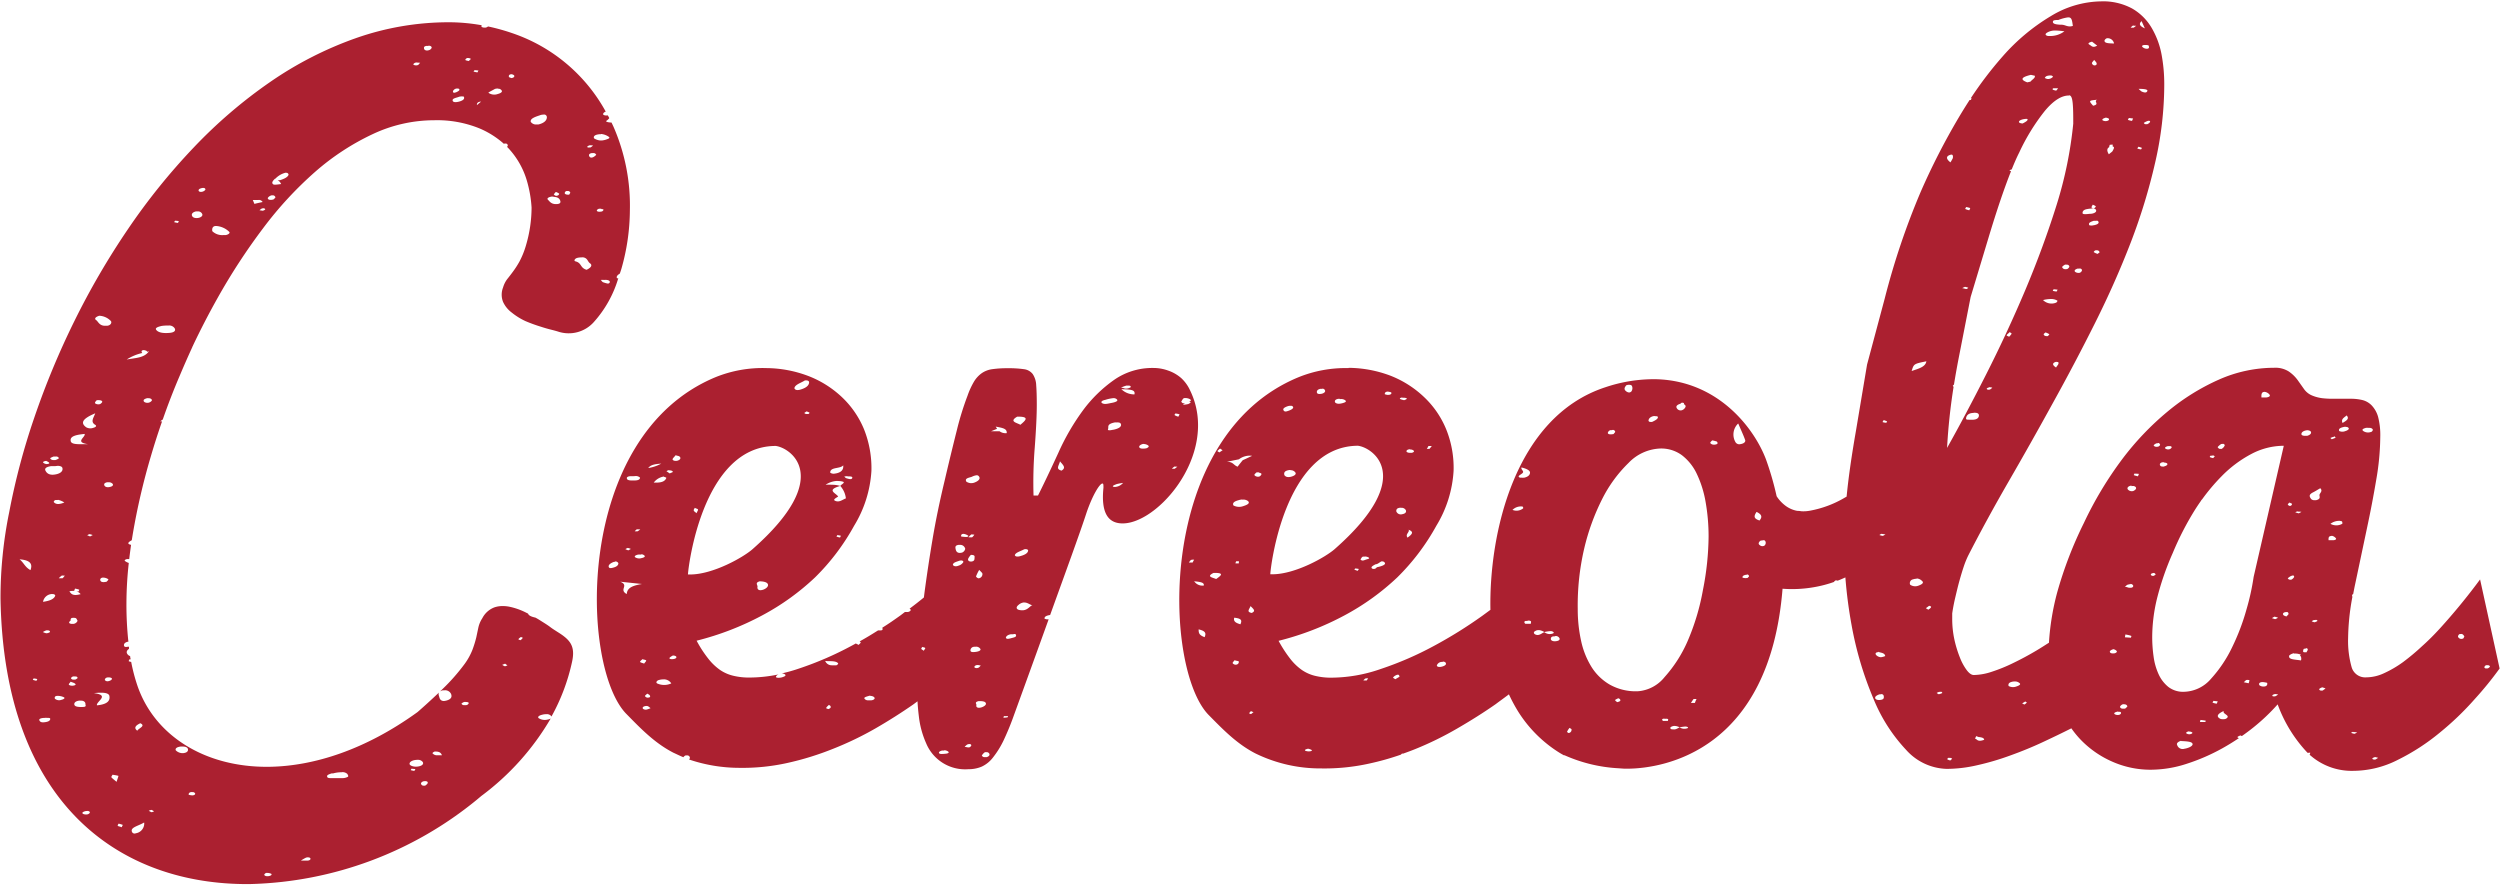 <?xml version="1.0" encoding="UTF-8"?> <svg xmlns="http://www.w3.org/2000/svg" id="Ebene_1" data-name="Ebene 1" viewBox="0 0 384 136"><defs><style>.cls-1{fill:#ab2030;fill-rule:evenodd;}</style></defs><path class="cls-1" d="M123.75,58.43a.35.35,0,0,0-.23.07c-.56.34-1.43.59-1.5,1.13.11.31.46.32.82.24.85-.23,1.43-.59,1.44-1.16,0-.17-.19-.27-.4-.28Zm-.21,5a.44.44,0,0,0,.29.16H124a1.13,1.13,0,0,0,.15,0c.09,0,.22-.17.18-.21a1.9,1.9,0,0,0-.45-.19Zm-19.76,6.49c-.19.26-.47.47-.47.64s.41.31.78.19.51-.35.36-.55S104.1,70.05,103.78,69.92Zm-2.21,1.29c-.91.07-1.63.16-2,.68A6,6,0,0,0,101.57,71.21Zm1.15,1a1,1,0,0,0-.35.17l.5.34c.24-.12.46-.18.47-.23C103.35,72.32,103.07,72.24,102.72,72.24Zm26.8-.74c-.43.57-2,.23-2,1.1,0,.1.4.22.58.19C129.17,72.65,129.59,72.19,129.52,71.5Zm.66,1.67a2.35,2.35,0,0,0-.51.06c.13.09.18.22.34.26s.75.28.88,0S130.65,73.17,130.18,73.17Zm-32.84,0h-.41c-.38,0-.67.12-.65.3,0,.4.65.37,1.21.36s.79-.15.82-.43a.91.91,0,0,0-.77-.24Zm4.66.05a2.42,2.42,0,0,0-1.59.94h.39c1,0,1.38-.3,1.55-.71C102.4,73.4,102.12,73.24,102,73.26Zm26.55.68a3.52,3.52,0,0,0-1.74.59,8,8,0,0,1,1,0,4.45,4.45,0,0,1,1.26.18c-2.26.64-.63,1.1-.33,1.63-.33.22-.88.48-.45.66.64.28,1.11-.19,1.64-.38a3.48,3.48,0,0,0-.86-1.91c.12-.22.85-.54.38-.66a2,2,0,0,0-.43-.08ZM106.73,78c-.07.13-.2.27-.17.41s.21.22.43.42c.1-.27.26-.45.22-.57S106.89,78.12,106.73,78ZM97.87,81.3s-.05,0-.05,0a1.36,1.36,0,0,0-.32.31c.06,0,.15,0,.23,0h.11l.09,0a2,2,0,0,0,.41-.3l-.4,0Zm30.73.89c0,.09-.16.2-.1.22a1.81,1.81,0,0,0,.55.15c0-.12.15-.24.09-.27S128.79,82.22,128.6,82.19Zm-32.22,2c-.07,0-.23.1-.33.16l.45.19.4-.22A1.65,1.65,0,0,0,96.38,84.16Zm2.12,1a2.33,2.33,0,0,0-.51,0c-.33.08-.61.23-.44.4a1.17,1.17,0,0,0,1,.13c.34-.06.61-.22.44-.38A.75.75,0,0,0,98.5,85.13Zm-4,1.11a.65.65,0,0,0-.19,0c-.54.19-.89.48-.81.77s.45.19.79.09c.51-.15.7-.39.69-.66A.52.52,0,0,0,94.46,86.24ZM118.91,68.5c-11.11.28-13.22,18.84-13.24,19.74H106c3.52,0,8.17-2.64,9.57-3.87,12.83-11.29,5.6-15.75,3.48-15.88ZM95.27,89.35c1.44.58-.28,1.2,1,1.9.06-1,.95-1.31,2.34-1.55Zm21.42-.06c-.79.23-.28.57-.34.86s.13.68.89.42c.5-.18.84-.53.7-.85S117.23,89.3,116.69,89.29Zm-13.35,11.4c-.22.13-.5.28-.51.41s.32.19.68.12.47-.26.32-.41a.81.81,0,0,0-.43-.12Zm-4.67.56c-.11.14-.38.3-.35.41s.33.16.62.27c.14-.21.35-.38.31-.48S98.88,101.32,98.67,101.25Zm19.06-44.71a18.54,18.54,0,0,1,6.45,1.22A15.73,15.73,0,0,1,129.32,61a14.24,14.24,0,0,1,3.39,4.93,16.12,16.12,0,0,1,1.14,6.41,18.25,18.25,0,0,1-2.66,8.42,34.25,34.25,0,0,1-6,7.93,37.33,37.33,0,0,1-8.11,5.83A43.83,43.83,0,0,1,107,98.41a18,18,0,0,0,1.8,2.77,8.55,8.55,0,0,0,1.81,1.73,6.09,6.09,0,0,0,2,.88,10.19,10.19,0,0,0,2.21.28,22.12,22.12,0,0,0,4.77-.48c-.23.08-.45.3-.39.42s.6.14,1,0,.52-.22.41-.4a.88.88,0,0,0-.55-.17,24.28,24.28,0,0,0,2.69-.76,50.74,50.74,0,0,0,8.11-3.52l.61-.33c.07.08.25.12.41.23.17-.18.35-.31.32-.4a.57.57,0,0,0-.16-.14c1-.55,1.91-1.11,2.83-1.69l.26,0h.12c.23,0,.4-.09.28-.36,0,0,0,0,0-.06,1-.62,1.91-1.26,2.83-1.92L139,94h.14a2.23,2.23,0,0,0,.34,0c.38-.1.47-.28.35-.43a.32.32,0,0,0-.13-.07c.79-.59,1.52-1.16,2.21-1.73l.08-.64q.53-4,1.24-8.24t1.84-8.95c.74-3.18,1.39-5.82,1.92-7.93a44.4,44.4,0,0,1,1.62-5.22,12,12,0,0,1,1-2.18,4.34,4.34,0,0,1,1.16-1.27,3.7,3.7,0,0,1,1.61-.63,16.06,16.06,0,0,1,2.4-.15,16.34,16.34,0,0,1,2.52.15,2,2,0,0,1,1.33.75,3.29,3.29,0,0,1,.53,1.71c.06.75.09,1.76.09,3,0,1.54-.1,3.71-.31,6.54a66.87,66.87,0,0,0-.19,7.4h.69q1.25-2.49,3.11-6.53a35.28,35.28,0,0,1,3.92-6.72,20.93,20.93,0,0,1,4.66-4.51,10.24,10.24,0,0,1,6-1.83,6.67,6.67,0,0,1,2.3.4,6,6,0,0,1,2,1.15,5.83,5.83,0,0,1,1.34,1.84c4.92,10-5.9,21.8-11.28,20.37-1.29-.35-2.39-1.59-2-5.36,0-.43,0-.64-.14-.65-.41-.06-1.54,1.79-2.45,4.45-1,3.09-3.36,9.53-5.6,15.74-.44.08-.85.18-.87.53,0,.07.36.16.5.14l.14,0c-2.73,7.58-5.3,14.64-5.3,14.64a41.4,41.4,0,0,1-1.64,4,13.84,13.84,0,0,1-1.6,2.57,4.67,4.67,0,0,1-1.73,1.41,5.15,5.15,0,0,1-2.06.4,6.48,6.48,0,0,1-6.49-4,14,14,0,0,1-1.12-4.17c-.09-.74-.16-1.49-.2-2.26l-.66.49c-1.8,1.25-3.73,2.48-5.81,3.68A49.9,49.9,0,0,1,128,115a44.46,44.46,0,0,1-7.06,2.19,31.71,31.71,0,0,1-7.39.75,24.13,24.13,0,0,1-7.71-1.28.46.46,0,0,0,.13-.27.41.41,0,0,0-.47-.36l-.18,0a.73.73,0,0,0-.35.28c-.53-.21-1-.45-1.55-.7-2.87-1.48-5-3.7-7.16-5.9C89.15,102.64,88,67,109.94,57.92A19.27,19.27,0,0,1,117.73,56.54ZM156.24,64c-1.31.76-.05.92.49,1.25.71-.61,1.46-1.21-.16-1.25Zm-3.09,1.86-.92.38c.55,0,.88,0,1.08,0h.11l.11,0a1.56,1.56,0,0,0,1.1.29c.07-.68-.58-.8-1.69-1ZM150,73a2.29,2.29,0,0,0-.74.24c-.43.15-1.16.22-.81.76a1.64,1.64,0,0,0,.59.21h.23a1.44,1.44,0,0,0,.53-.14c.51-.21.83-.55.57-.89A.4.4,0,0,0,150,73Zm23.25-13.77H173a5.94,5.94,0,0,0-.83.31c.3,0,.5.13.68.15H173a1.34,1.34,0,0,0,.67-.21c.05-.2-.12-.25-.32-.25Zm-1,.56a2.85,2.85,0,0,0,2,.79C174.43,59.85,173.65,59.82,172.19,59.78Zm9.8,1.36a.44.44,0,0,0-.17,0c-.22.07-.31.38-.44.52a.43.43,0,0,0,.59.24l-.34.27a5.9,5.9,0,0,0,.8-.11c.18-.07.43-.23.38-.3s-.17-.09-.27-.08c.23-.08.46-.16.2-.36A1.49,1.49,0,0,0,182,61.14Zm-11,0a5.91,5.91,0,0,0-1.25.26c-.38.08-.76.23-.57.48.41.29.94.1,1.5,0s1.1-.29.82-.55A.68.68,0,0,0,171,61.16Zm9.49,2.35c-.05.11-.18.23-.12.26A1.64,1.64,0,0,0,181,64c.07-.16.2-.34.17-.36A3.06,3.06,0,0,0,180.5,63.51Zm-9.11,1.38-.17,0c-1.35.26-.93.71-1.06,1-.06.13,0,.19.14.21h.11c.18,0,.42-.07.6-.09.72-.15,1.2-.42,1.14-.79S171.72,64.88,171.39,64.89Zm4.27,3.31a.55.55,0,0,0-.13,0c-.43.1-.68.34-.56.54s.56.22,1.07.13c.35-.14.5-.32.2-.49A1.2,1.2,0,0,0,175.66,68.2Zm4.77,3.47a.15.15,0,0,0-.08,0A2.27,2.27,0,0,0,180,72l.34,0h.09a3,3,0,0,0,.41-.33C180.69,71.69,180.53,71.66,180.43,71.67Zm-17.64-.83c-.21.76-.7,1.2.22,1.46C163.76,71.85,163.37,71.51,162.79,70.84Zm9.71,3.34a9.64,9.64,0,0,0-1,.18c-.32.12-.9.34-.43.44l.22,0A1.79,1.79,0,0,0,172.5,74.18ZM148,82c-.26,0-.43.14-.36.41a7.22,7.22,0,0,0,.73.07c.4,0,.43-.17.3-.23A1.54,1.54,0,0,0,148,82Zm1.27.09a.2.2,0,0,0-.08,0,2.55,2.55,0,0,0-.43.44c.15,0,.3,0,.42,0h.09l.05,0a1.61,1.61,0,0,0,.34-.41C149.56,82.12,149.4,82.09,149.29,82.09Zm-2,1.6c-.63.07-.53.41-.48.67s.21.73,1,.51a.8.8,0,0,0,.47-.57.78.78,0,0,0-.74-.61Zm10.21.66a.45.45,0,0,0-.24.06c-.5.27-1.29.47-1.36.87.08.23.4.24.72.17.76-.19,1.29-.46,1.32-.89C157.92,84.41,157.68,84.33,157.47,84.35Zm-8.35.88a2.41,2.41,0,0,0-.41.57c-.08.19,0,.41.33.45h.17c.48-.06.46-.34.47-.56S149.8,85.23,149.12,85.23Zm-1.43.86a1.12,1.12,0,0,0-.46.08c-.39.14-.89.26-.87.61.19.27.59.23.9.09a1.23,1.23,0,0,0,.69-.52C148,86.19,147.86,86.11,147.69,86.09Zm2.71,1.44a6.22,6.22,0,0,0-.49,1c0,.11.28.31.4.3a.65.65,0,0,0,.58-.71C150.89,88,150.69,87.84,150.4,87.53Zm6.92,5a1.44,1.44,0,0,0-.88.38c-.36.28-.44.64.09.78a2.36,2.36,0,0,0,.57.05c.81-.05,1.1-.7,1.5-.8C158.29,93,157.88,92.52,157.32,92.55Zm-1.73,4.9a1.73,1.73,0,0,0-.38,0c-.43.09-.66.27-.72.51a.24.24,0,0,0,.24.18h.13l.32-.06c.35-.11.9-.17.88-.43s-.12-.23-.31-.25Zm-13.92,1.92c-.06.09-.18.21-.17.3s.19.16.38.31c.1-.2.26-.33.22-.42S141.83,99.43,141.67,99.37Zm8.14,0a.66.66,0,0,0-.24,0,.57.57,0,0,0-.52.55c0,.28.35.29.82.23s.82-.23.71-.45A.77.77,0,0,0,149.81,99.34Zm-23.07,2.17a1.07,1.07,0,0,0,1,.67h.33l.36,0c.13,0,.35-.24.3-.3-.26-.33-.88-.34-1.65-.34Zm23.48.64a.35.35,0,0,0-.18,0c-.2,0-.38.18-.39.28s.22.26.58.14c.17-.06.25-.2.41-.35C150.47,102.2,150.34,102.16,150.22,102.15Zm-48.28,2.2a2.22,2.22,0,0,0-.7.08c-.33.06-.57.37-.32.53a2.6,2.6,0,0,0,2.18,0A1.33,1.33,0,0,0,101.94,104.35Zm-2.53,2.18c-.17.17-.36.29-.35.38a.49.49,0,0,0,.38.24c.48,0,.45-.2.36-.34S99.59,106.65,99.41,106.53Zm34.14.32c-.49.15-1,.25-.72.52s.55.17.88.19.77-.2.58-.44S133.77,106.91,133.55,106.85Zm16.75.83c-.72.19-.27.43-.34.64s.11.52.79.32c.45-.15.77-.41.66-.66s-.5-.29-.91-.3Zm-23,.58c-.13.16-.33.28-.39.44s.2.13.3.21c.44-.15.41-.33.34-.46S127.38,108.33,127.28,108.26Zm-28,.17a.9.9,0,0,0-.53.15c-.19.23.06.41.44.42a2.77,2.77,0,0,0,.71-.24c-.22-.15-.33-.3-.51-.32A.21.21,0,0,0,99.29,108.43ZM154.52,110a1.94,1.94,0,0,0-.34,0c0,.06,0,.14-.07.24a3.6,3.6,0,0,0,.66-.06s.06-.2.06-.2Zm-5.59,4.29a.72.72,0,0,0-.36.07,1.64,1.64,0,0,0-.4.37c.21,0,.38.06.53.07l.13,0c.16,0,.35-.21.36-.31S149.08,114.28,148.93,114.28Zm-4,1a.79.79,0,0,0-.25,0c-.38.1-.54.26-.42.42s.67.09,1,.06.61-.15.36-.35a1.19,1.19,0,0,0-.52-.18Zm6.51.25a.34.34,0,0,0-.16,0,1.56,1.56,0,0,0-.47.51.46.46,0,0,0,.37.25h.17l.2,0c.42-.14.51-.35.4-.55a.47.47,0,0,0-.37-.22ZM258,111.73a1.34,1.34,0,0,0,1.2.12c.05,0,.11-.11.08-.13a.66.66,0,0,0-.32-.12h-.18a7.18,7.18,0,0,0-.79.12,1.85,1.85,0,0,0-.78-.22,1.09,1.09,0,0,0-.41.09c-.34.14-.31.34,0,.44l.21,0C257.41,112.1,257.69,111.84,258,111.73Zm-55-52a.69.69,0,0,0-.2,0c-.41.08-.56.3-.53.53s.25.29.63.24.67-.25.64-.47a.4.4,0,0,0-.37-.33Zm10.29.42h-.11c-.35,0-.51.19-.47.41l.35.09h.18c.39,0,.56-.2.45-.37A.73.73,0,0,0,213.29,60.19Zm2.12.91c-.26,0-.48.13-.35.23a2.82,2.82,0,0,0,.61.18c.39-.12.5-.25.34-.32A1.46,1.46,0,0,0,215.41,61.1Zm-9.6.21a1,1,0,0,0-.3,0c-.44.09-.54.32-.44.54.26.27.7.24,1.19.1s.54-.25.39-.41A1.07,1.07,0,0,0,205.81,61.31Zm-7.65,1.06a1.32,1.32,0,0,0-.33.05c-.47.16-.84.36-.68.64s.42.19.72.09.91-.35.73-.63a.33.33,0,0,0-.29-.15Zm21.25,6.18a2.82,2.82,0,0,1-.26.44h.41c.14-.15.25-.3.37-.45Zm-32,.39a2.36,2.36,0,0,0-.43.39s.19.13.31.2l.5-.33Zm29.22.11h-.16c-.36.06-.5.22-.4.41a.87.87,0,0,0,.54.13,1.18,1.18,0,0,0,.25,0c.38-.1.41-.27.19-.4A.71.71,0,0,0,216.59,69.05Zm-24.33,1a2.73,2.73,0,0,0-2,.54l-1.85.38c1,0,1,.53,1.65.75.26-.35.52-.67.79-1C191.3,70.51,191.71,70.3,192.26,70.05Zm1.12,2.56a1.41,1.41,0,0,0-.44,0c-.08.11-.31.25-.3.38s.37.35.74.25a.59.59,0,0,0,.35-.4C193.74,72.73,193.61,72.63,193.38,72.61Zm4.82-.38a1.57,1.57,0,0,0-.46.06c-.53.14-.59.42-.49.75.14.14.31.38,1,.23.51-.13.85-.37.69-.64A.85.85,0,0,0,198.2,72.23Zm-7.41,4.53a2.54,2.54,0,0,0-.59.11c-.58.16-1,.39-.78.81a1.87,1.87,0,0,0,1.35.15c.59-.18,1.29-.43.89-.82A1.14,1.14,0,0,0,190.79,76.76ZM215.22,78a.76.76,0,0,0-.26,0c-.45.07-.5.32-.49.54a.73.73,0,0,0,.87.45c.54-.09.72-.34.59-.64A.74.74,0,0,0,215.22,78Zm1.13,3.35c.25.36-.57.7-.15,1.23C217,82,217.16,81.68,216.35,81.36Zm-6.82,4.15a.34.34,0,0,0-.15,0c-.2,0-.29.29-.41.41a.39.39,0,0,0,.29.19h.11a3.3,3.3,0,0,0,.38-.12c.22-.1.78-.15.45-.36a1.19,1.19,0,0,0-.48-.14ZM183,86s-.06,0-.06,0a1.76,1.76,0,0,0-.32.4l.57,0a4.5,4.5,0,0,1,.23-.43l-.34,0Zm7.13.21h-.25s0,0,0,0a.86.86,0,0,0-.11.33h.51a1.87,1.87,0,0,0,0-.34h-.1Zm22.2,0c-.32,0-.61.45-1.06.47-.35.19-.81.42-.51.65a.55.55,0,0,0,.72-.2c.79-.16,1.63-.44,1.09-.83A.42.42,0,0,0,212.31,86.24Zm-4.18,1.08c0,.08-.16.18-.1.2a1.6,1.6,0,0,0,.51.18c.07-.13.17-.26.15-.28A3.27,3.27,0,0,0,208.13,87.32Zm.21-18.82c-11.12.28-13.23,18.84-13.24,19.74h.31c3.53,0,8.18-2.64,9.58-3.87,12.83-11.29,5.6-15.75,3.47-15.88ZM186.4,88c-1.21.59-.09.71.4.94.64-.46,1.33-.92-.09-.94Zm-3,1.24a1.52,1.52,0,0,0,1.5.7C185,89.46,184.38,89.38,183.39,89.28Zm8.7,3.82c-.22.58-.68.91.16,1.09C192.91,93.85,192.59,93.6,192.09,93.1Zm-2.51,1.78c-.16.52.08.81.94,1.05C190.76,95.35,190.79,95,189.58,94.88Zm-5.48,1.79c0,.53,0,.91.92,1.24C185.28,97.28,185.2,96.92,184.1,96.67Zm5.54,4.75c-.15.22-.35.37-.31.48s.38.36.73.17a.39.39,0,0,0,.2-.44C190.22,101.53,189.92,101.51,189.64,101.42Zm17.5-44.88a18.51,18.51,0,0,1,6.46,1.22A15.88,15.88,0,0,1,218.75,61a14.22,14.22,0,0,1,3.38,4.93,15.78,15.78,0,0,1,1.14,6.41,18.22,18.22,0,0,1-2.65,8.42,34.28,34.28,0,0,1-6,7.93,37.5,37.5,0,0,1-8.1,5.83,43.91,43.91,0,0,1-10.13,3.91,19.61,19.61,0,0,0,1.8,2.77,8.32,8.32,0,0,0,1.81,1.73,6.09,6.09,0,0,0,2,.88,10.29,10.29,0,0,0,2.22.28,23.3,23.3,0,0,0,7.88-1.34,50.85,50.85,0,0,0,8.12-3.52,68.49,68.49,0,0,0,7.47-4.65l1.24-.91c-.23-11.59,3.67-29.59,17.63-34.18a23.36,23.36,0,0,1,7-1.24h.9c9.52.29,15,7.57,16.79,12.3a46.3,46.3,0,0,1,1.64,5.67,5.66,5.66,0,0,0,1.36,1.46,4.33,4.33,0,0,0,1.81.79q.31,0,.63.06a5.55,5.55,0,0,0,1.28-.08,16.2,16.2,0,0,0,5.37-2l.3-.17c.29-3,.77-6.29,1.43-10.08L286.78,56l2.72-10.17A113.48,113.48,0,0,1,295,29.51,104.67,104.67,0,0,1,300.89,18c.54-.91,1.09-1.79,1.64-2.64l.18,0a1.33,1.33,0,0,0,.14-.27h-.14a57.31,57.31,0,0,1,4.9-6.43A30.87,30.87,0,0,1,315,2.48,15.2,15.2,0,0,1,322.74.21a9.37,9.37,0,0,1,4.76,1.1,8.2,8.2,0,0,1,2.95,2.9A12.65,12.65,0,0,1,332,8.29a24.91,24.91,0,0,1,.43,4.65,53.51,53.51,0,0,1-1.39,12,89.87,89.87,0,0,1-3.74,12.26q-2.37,6.15-5.47,12.35t-6.47,12.28q-3.35,6.1-6.76,12T302.3,85.37a14.29,14.29,0,0,0-.66,1.63c-.23.68-.44,1.39-.66,2.17s-.41,1.59-.62,2.47-.38,1.74-.5,2.58v.88a15.07,15.07,0,0,0,.34,3.16,17.66,17.66,0,0,0,.85,2.76,8.19,8.19,0,0,0,1.06,1.94c.38.49.73.72,1.06.72a9,9,0,0,0,2.77-.5,24.59,24.59,0,0,0,3.31-1.35c1.16-.56,2.36-1.2,3.6-1.94.64-.38,1.25-.78,1.87-1.17A38.74,38.74,0,0,1,316,90.94a61.2,61.2,0,0,1,4.08-10.6A56.51,56.51,0,0,1,326,70.49a43.4,43.4,0,0,1,6.91-7.25,33.79,33.79,0,0,1,7.91-4.93,21,21,0,0,1,8.47-1.82,3.84,3.84,0,0,1,2.25.56,5.56,5.56,0,0,1,1.35,1.29l1,1.41a2.84,2.84,0,0,0,1.25,1,6,6,0,0,0,1.53.41,13.86,13.86,0,0,0,1.59.09c.46,0,.93,0,1.41,0l1.41,0a7.51,7.51,0,0,1,1.75.19,3,3,0,0,1,1.44.81,4.23,4.23,0,0,1,1,1.76,11.05,11.05,0,0,1,.34,3.08,39.86,39.86,0,0,1-.62,6.6q-.61,3.63-1.42,7.42l-1.83,8.67c-.11.5-.2,1-.29,1.46a.27.27,0,0,0-.13.39.36.36,0,0,1,0,.09,36.34,36.34,0,0,0-.65,6.26,14.88,14.88,0,0,0,.53,4.46,2.17,2.17,0,0,0,2.27,1.6,6.57,6.57,0,0,0,2.73-.64,17.05,17.05,0,0,0,2.89-1.69A34,34,0,0,0,372,99.28c1-.89,1.9-1.8,2.76-2.74A94.92,94.92,0,0,0,380.94,89l3,13.68a53.76,53.76,0,0,1-3.83,4.71,44.84,44.84,0,0,1-5.38,5.16,32.92,32.92,0,0,1-6.4,4.15,15.16,15.16,0,0,1-6.84,1.7,9.65,9.65,0,0,1-6.73-2.47c.05-.13.1-.23.08-.3s-.09,0-.18,0h-.17l-.05,0h0a21.46,21.46,0,0,1-4.59-7.44,30.15,30.15,0,0,1-3.7,3.52c-.58.47-1.18.91-1.8,1.35a2.44,2.44,0,0,0-.24-.1c-.15.08-.41.17-.43.25s.08.1.21.17c-.82.55-1.66,1.07-2.54,1.56a30.35,30.35,0,0,1-5.42,2.36,17.92,17.92,0,0,1-5.64.93,14.49,14.49,0,0,1-5.82-1.23,15.18,15.18,0,0,1-5-3.51,14.72,14.72,0,0,1-1.31-1.62c-1.35.68-2.72,1.34-4.13,2-1.73.82-3.47,1.53-5.22,2.16a40.21,40.21,0,0,1-5.12,1.51,21,21,0,0,1-4.67.56,8.67,8.67,0,0,1-6.23-2.91,25.37,25.37,0,0,1-5-7.8A53,53,0,0,1,284.4,96a70.78,70.78,0,0,1-.95-7.31h0c-.39.18-.78.35-1.18.5l-.29-.06c-.09.07-.26.17-.28.26a18.71,18.71,0,0,1-3.07.8,19.38,19.38,0,0,1-4.83.24c-2,24.93-18.28,27.58-23.71,27.64h-.58l-.85-.06a23.39,23.39,0,0,1-8.34-2l.1,0-.21,0c-.29-.16-.57-.32-.85-.5a19.91,19.91,0,0,1-6.26-6.36,24.85,24.85,0,0,1-1.33-2.5c-.68.52-1.36,1-2.05,1.52-1.79,1.25-3.74,2.48-5.81,3.68a50.4,50.4,0,0,1-6.51,3.2c-.62.25-1.24.48-1.86.7l-.2,0a1.36,1.36,0,0,1-.18.17,41.06,41.06,0,0,1-4.83,1.36,31.62,31.62,0,0,1-7.38.75,22.68,22.68,0,0,1-10.13-2.31c-2.87-1.48-5-3.7-7.17-5.9-7-7.13-8.18-42.73,13.73-51.85A19.28,19.28,0,0,1,207.14,56.54ZM237.21,97.1a1.33,1.33,0,0,0,1.34.19c.07,0,.12-.15.1-.17a.69.69,0,0,0-.5-.18,6.28,6.28,0,0,0-.94.14,2.19,2.19,0,0,0-.77-.29h-.18a.81.81,0,0,0-.4.11c-.36.16-.32.43,0,.57C236.42,97.7,236.77,97.27,237.21,97.1Zm13-38a1.34,1.34,0,0,0-.41.08c-.22.26-.43.59-.07.88a.84.84,0,0,0,.44.22h.13a.58.58,0,0,0,.26-.13.84.84,0,0,0,.13-.8C250.66,59.21,250.51,59.09,250.22,59.11Zm7.9,2.9a.6.6,0,0,1,.2-.14.33.33,0,0,1,.13,0c.17,0,.27.08.21.18l0,.06a.35.35,0,0,1,.26.36.92.92,0,0,1-.54.54.67.67,0,0,1-.87-.43c-.06-.24.2-.43.57-.54h.07Zm-3.85,1.92a1,1,0,0,0-.3,0c-.46.11-.71.35-.75.67,0,.11.1.19.24.22h.15a.56.56,0,0,0,.15,0c.35-.16.79-.38.88-.61S254.55,63.92,254.27,63.93Zm-6.71,2.16a.8.8,0,0,0-.21,0,.57.57,0,0,0-.38.4c0,.25.39.28.89.19.06-.13.28-.27.24-.38a.37.37,0,0,0-.36-.26Zm19.4-1a2.34,2.34,0,0,0-.4,2.8.68.68,0,0,0,.77.34c.62-.09.82-.4.74-.62C267.79,66.82,267.42,66.07,267,65.06ZM263,67.64c-.11.12-.34.28-.29.41s.34.31.74.24.45-.19.27-.46A4.54,4.54,0,0,0,263,67.64ZM233.7,71.8c-.12.4.52.57.12.9s-.81.44-.36.67l.09,0h.13a3.44,3.44,0,0,0,.45,0c.65-.15.87-.46.88-.77S234.55,72,233.7,71.8Zm.12,6a1.83,1.83,0,0,0-1.5.52,1.63,1.63,0,0,0,1.63-.23C234,78,233.92,77.81,233.82,77.79ZM317.63,2.67a6.46,6.46,0,0,0-1.47.4c-.31,0-.76,0-.82.19-.13.44.52.49,1.13.54a.46.46,0,0,1,.2,0c.57,0,.94.43,1.72.18C318.26,3,318.19,2.64,317.63,2.67Zm10.05,1.26a.1.1,0,0,0-.07,0,1.47,1.47,0,0,0-.34.32l.25,0h.11l.09,0a1.71,1.71,0,0,0,.4-.32C327.94,4,327.77,3.93,327.68,3.93Zm1.26-.68c-.39.38-.4.7.51,1.11l-.4-.89A1.13,1.13,0,0,0,328.94,3.25ZM315.72,4.69a2.35,2.35,0,0,0-1.27.31c-.39.23-.29.44.12.53l.39,0a3.57,3.57,0,0,0,2.13-.72A10.39,10.39,0,0,0,315.72,4.69Zm7.88,1.19a.67.67,0,0,0-.34.31c-.08.44.53.47,1.46.49A1,1,0,0,0,323.6,5.88Zm-2.26.52c-.44.11-.74.27-.4.46s.49.55,1.19.15Zm8.11.51c-.39,0-.54.17-.33.34a1,1,0,0,0,.61.24c.35,0,.44-.17.28-.52a1.6,1.6,0,0,0-.41-.06ZM321.67,9.2c-.18.23-.36.39-.35.52a.47.47,0,0,0,.36.33c.36,0,.41-.2.35-.37S321.82,9.42,321.67,9.2Zm-6.73,2.39a1.88,1.88,0,0,0-.57.09.62.62,0,0,0-.29.29,1.07,1.07,0,0,0,.41.16h.22l.23-.06c.19-.07.43-.26.39-.31A.44.44,0,0,0,314.94,11.59Zm-3-.09c-1.44.34-1.72.72-.55,1.15l.49-.11c.22-.3.8-.57.66-.91C312.33,11.59,312.13,11.53,311.94,11.5Zm4.18,2.06c-.3,0-.51,0-.69,0s-.16.19-.11.22a2,2,0,0,0,.52.14C315.9,13.85,316,13.74,316.12,13.56Zm12.37.09a3.53,3.53,0,0,0,.45.4,1.73,1.73,0,0,0,.47.15h.13a.32.32,0,0,0,.28-.19c.14-.25-.34-.34-1.05-.36Zm-6.36,1.67c-1.32.13-1.32.13-.63.92C322.6,16,321.51,15.59,322.13,15.32Zm4.85,2.8c0,.09-.16.26-.12.3a3,3,0,0,0,.62.15l.16-.37Zm-3.53-.05c-.4.12-.63.25-.48.42a1,1,0,0,0,.55.11c.38-.05.5-.22.39-.38A1.14,1.14,0,0,0,323.45,18.07Zm-12.25.19a2.87,2.87,0,0,0-.5.07c-.42.11-.72.3-.53.51a1,1,0,0,0,.42.12h.1c.31-.16.66-.35.73-.52S311.35,18.25,311.2,18.26Zm18.87.3-.13,0a2.46,2.46,0,0,0-.65.32.32.32,0,0,0,.34.2l.17,0a.94.94,0,0,0,.43-.31C330.3,18.64,330.23,18.55,330.07,18.56Zm-1.63,4c-.06.12-.17.24-.12.27a2.6,2.6,0,0,0,.56.12c0-.08.16-.2.1-.24A2.39,2.39,0,0,0,328.44,22.54Zm-4.16-.33c-.11,0-.21,0-.21,0a1.06,1.06,0,0,0-.1.38c-.37.18-.37.6-.05,1.09.32-.28.55-.41.59-.53s.42-.62,0-.66c0-.11,0-.22,0-.3h-.21Zm-24.53,1.53a.61.61,0,0,0-.3.06c-.62.25-.44.68.14,1.12a7,7,0,0,0,.36-.64C300,24.09,300,23.75,299.75,23.74Zm21.69,7.69c-.1.2-.19.31-.19.39s.18.11.29.16.37-.19.37-.28S321.69,31.55,321.44,31.43ZM302,31.8c-.05.11-.18.26-.11.31a2.5,2.5,0,0,0,.6.19c.05-.15.17-.32.12-.35A5,5,0,0,0,302,31.8Zm19.27.24a3.6,3.6,0,0,0-.66.07c-.58.09-.74.35-.73.62s.75.14,1.16.11c.56,0,1-.26.93-.52S321.65,32,321.31,32Zm.53,1.88h-.22c-.35.12-.72.25-.71.49s.12.21.31.23h.16l.36-.06c.43-.1.72-.25.63-.49S322.12,33.9,321.84,33.92Zm.28,4.53a.49.49,0,0,0-.17,0c-.14,0-.36.24-.3.28a2.42,2.42,0,0,0,.58.27l.32-.25C322.44,38.61,322.35,38.45,322.12,38.45Zm-4.66,2.2a.61.61,0,0,0-.23,0,1.43,1.43,0,0,0-.45.35c.07.29.38.41.73.33.15,0,.38-.27.38-.38S317.74,40.65,317.46,40.65Zm1.89.61a.68.68,0,0,0-.2,0c-.37.11-.57.31-.36.5a.87.87,0,0,0,.63.15c.18,0,.4-.24.41-.38s-.1-.27-.31-.29Zm-17.49,2.8a2.13,2.13,0,0,0-.43.21c.21,0,.41.1.61.12s.22-.13.34-.19A4.42,4.42,0,0,0,301.86,44.06Zm13.62.37c-.05.09-.16.22-.11.25a3.7,3.7,0,0,0,.57.1l.15-.29Zm-.49,1.5a5.26,5.26,0,0,0-1.14.16,1.85,1.85,0,0,0,2,.4c.12-.05.27-.27.19-.32A1.82,1.82,0,0,0,315,45.93Zm-.77,5.14c-.09.09-.3.21-.27.29s.09.25.42.27h.22c.06-.09.25-.24.22-.3A2.78,2.78,0,0,0,314.22,51.07Zm-5.54,0c-.13.13-.33.25-.4.39s.2.14.35.27a2.45,2.45,0,0,0,.39-.46C309,51.18,308.8,51.11,308.68,51ZM316,55.6a.62.62,0,0,0-.28,0c-.57.21-.42.52.09.85.16-.27.29-.38.34-.51S316.26,55.61,316,55.6Zm-20.14-.1c-1.9.39-1.9.39-2.23,1.49C294.71,56.61,295.75,56.37,295.89,55.5Zm9.67,4c-.36.1-.47.22-.27.33a.68.68,0,0,0,.4,0,1.34,1.34,0,0,0,.36-.29A3.83,3.83,0,0,0,305.56,59.47Zm-2.4,3.93H303c-.67.06-.91.37-1,.73s.21.29.47.31h.49c.7,0,1-.29,1-.67S303.54,63.39,303.16,63.4Zm-13.82,1.13c-.07.13-.17.25-.14.28a2.52,2.52,0,0,0,.56.1c.05-.07.18-.2.1-.22A2.5,2.5,0,0,0,289.34,64.53Zm28.47-49.89c-1.14,0-2.37.78-3.69,2.36a31.6,31.6,0,0,0-3.94,6.4c-.37.73-.75,1.6-1.15,2.59l-.36.12a1.56,1.56,0,0,0,.25.17q-1.55,3.88-3.46,10.22l-2.74,9.09L301.05,54c-.35,1.76-.66,3.45-.92,5.07a1.9,1.9,0,0,1-.18.16.52.52,0,0,0,.12.19,91.74,91.74,0,0,0-1,9.38q2.81-5,6-11.29t6-12.92q2.8-6.64,4.87-13.26A62.08,62.08,0,0,0,318.45,19c0-1.22,0-2.25-.08-3.11S318.12,14.64,317.81,14.64Zm-48,64c-.43.65-.39,1,.48,1.28C270.76,79.36,270.56,79,269.82,78.63ZM289,82c-.09,0-.21.11-.33.18a2.83,2.83,0,0,0,.52.13c.06,0,.21-.11.42-.21A5.14,5.14,0,0,0,289,82Zm-18.2,1a1.47,1.47,0,0,0-.43.07c-.2.2-.38.45-.07.66a.59.59,0,0,0,.74.06.57.57,0,0,0,.14-.61C271.09,83,271,82.94,270.75,83Zm-2.45,5.29a.66.66,0,0,0-.36.05c-.17,0-.35.21-.36.31s.35.2.81.12c.06-.1.24-.21.21-.28A.31.31,0,0,0,268.3,88.24Zm26.06.61a1.53,1.53,0,0,0-.57.09.59.59,0,0,0-.44.82,1.36,1.36,0,0,0,1.34.12c.44-.16.83-.41.49-.69A1.23,1.23,0,0,0,294.36,88.85Zm1.4,4.52.38.23c.16-.12.37-.24.42-.39s-.19-.15-.28-.22Zm-61.25,1.95h-.13c-.29,0-.41.21-.13.45l.83,0c0-.13.09-.32,0-.41a.69.69,0,0,0-.38-.09Zm4.34,2.38a1.06,1.06,0,0,0-.25,0c-.39,0-.45.25-.44.42s.24.38.77.32.66-.27.54-.49A.65.65,0,0,0,238.85,97.7Zm49.64,2.42c-.23,0-.45.07-.45.25s.34.5.82.53a2.51,2.51,0,0,0,.66-.18c-.06-.41-.47-.49-.88-.58A.41.41,0,0,0,288.49,100.12Zm-66.92,1.5-.21,0a.84.84,0,0,0-.71.53c0,.2.26.28.6.23s.78-.22.8-.45S221.9,101.61,221.57,101.62ZM347.86,60.19c-.44,0-.54.27-.5.86l.75,0c.46-.06.67-.24.46-.47A1.14,1.14,0,0,0,347.86,60.19Zm12.59,3.62c-.44.36-.91.59-.63,1.16C360.42,64.59,360.91,64.34,360.45,63.81Zm-.22,1.74a1.69,1.69,0,0,0-.38.07c-.43.11-.69.28-.54.59a1.21,1.21,0,0,0,.95,0c.36-.11.67-.32.43-.53a.45.45,0,0,0-.28-.1Zm3.58.17a2,2,0,0,0-.4,0c-.36.1-.72.23-.42.48a1.3,1.3,0,0,0,1.16.16c.17,0,.36-.28.31-.38C364.37,65.78,364.13,65.7,363.81,65.72Zm-9.36.37a.2.2,0,0,0-.11,0c-.48.06-.86.28-.84.6,0,.15.2.23.46.25h.2l.23,0c.41-.12.7-.36.55-.64C354.9,66.19,354.65,66.1,354.45,66.09Zm4.08,1c-.2,0-.39.12-.59.18l.22.2c.19-.07.39-.14.58-.23C358.76,67.19,358.58,67,358.53,67Zm-7.74,1.38a10.71,10.71,0,0,0-5,1.27,18.33,18.33,0,0,0-4.56,3.42,30.06,30.06,0,0,0-3,3.56.83.83,0,0,1-.15.11h.06c-.29.4-.57.82-.85,1.25a45.36,45.36,0,0,0-3.55,6.85A42.86,42.86,0,0,0,331.3,92a25.45,25.45,0,0,0-.72,5.79,21.09,21.09,0,0,0,.22,3.11,9.47,9.47,0,0,0,.78,2.7,5.34,5.34,0,0,0,1.49,1.92,3.71,3.71,0,0,0,2.37.74,5.64,5.64,0,0,0,4.17-2,19.89,19.89,0,0,0,3.24-4.83,33.83,33.83,0,0,0,2.21-5.82,36.58,36.58,0,0,0,1.1-5Zm-19.37-.37a.75.75,0,0,0-.21,0,1.56,1.56,0,0,0-.41.28c.06.21.33.29.64.23.14,0,.36-.2.35-.29S331.67,68,331.42,68.05Zm10,.11a.47.47,0,0,0-.26,0,2.53,2.53,0,0,0-.53.46.51.51,0,0,0,.32.28h.15a.48.48,0,0,0,.14,0,1.06,1.06,0,0,0,.48-.54C341.7,68.24,341.55,68.16,341.38,68.16Zm-8.29.32h-.17c-.33.1-.53.25-.33.39a.77.77,0,0,0,.54.1.58.58,0,0,0,.4-.29c0-.14-.1-.2-.28-.21ZM339.74,70a.41.41,0,0,0-.18,0c-.09,0-.17.18-.11.22a2.38,2.38,0,0,0,.49.15l.25-.28a.53.53,0,0,0-.28-.14Zm-7.33,1h-.13c-.41,0-.61.25-.49.48s.33.15.48.2c.47-.11.76-.28.6-.5A.73.73,0,0,0,332.41,71.06Zm-4.55,1.69c0,.1-.14.29-.11.29a3.71,3.71,0,0,0,.64.18l.15-.37A6.14,6.14,0,0,0,327.86,72.75Zm-.43,1.93a.54.54,0,0,0-.22,0c-.39.12-.52.35-.37.56a.79.79,0,0,0,.85.23c.36-.17.5-.39.36-.59A.6.6,0,0,0,327.43,74.68Zm29,.35c-.49.28-.82.5-1.19.68-.66.35-.5.64-.25,1a.7.7,0,0,0,.53.18l.23,0c.77-.19.51-.53.52-.8S356.84,75.43,356.4,75Zm-4.68,2.18c-.14.11-.34.23-.34.32s.19.25.34.24.32-.14.3-.34A2.73,2.73,0,0,1,351.72,77.21Zm1.18,1.38c-.1,0-.24.11-.39.15a4.17,4.17,0,0,0,.54.17,2.84,2.84,0,0,0,.42-.23A2.49,2.49,0,0,0,352.9,78.59ZM359.35,80a2.21,2.21,0,0,0-1.39.46,1.84,1.84,0,0,0,1.8,0c.08-.07,0-.37-.06-.39A2.11,2.11,0,0,0,359.35,80Zm-1.23,2.33c-.4,0-.49.21-.45.65l.65,0c.43,0,.62-.18.43-.35A1,1,0,0,0,358.12,82.29ZM330.83,88c-.39.07-.52.17-.44.31s.16.11.27.15.42-.15.44-.22S330.91,88,330.83,88Zm21.29.43a.52.52,0,0,0-.24.05,2.3,2.3,0,0,0-.48.35.4.4,0,0,0,.37.21.77.77,0,0,0,.17,0,1,1,0,0,0,.44-.41C352.39,88.44,352.27,88.37,352.12,88.38Zm-24.89,1.31a.78.78,0,0,0-.36.06c-.18,0-.28.19-.5.33.28,0,.47.13.68.15h.2c.36,0,.48-.22.38-.39A.49.49,0,0,0,327.23,89.69Zm24,4.28a.3.3,0,0,0-.16,0c-.4.06-.46.27-.36.42s.25.15.47.26c.15-.17.32-.27.33-.38A.27.27,0,0,0,351.22,94Zm-1.92.75c-.11,0-.23.12-.36.19.18,0,.32.12.52.14a1.74,1.74,0,0,0,.44-.22C349.65,94.79,349.49,94.73,349.3,94.72Zm6.25.47a.4.4,0,0,0-.15,0,1.37,1.37,0,0,0-.33.18,1,1,0,0,0,.45.16,1.72,1.72,0,0,0,.44-.2.25.25,0,0,0-.26-.17Zm-29.1,2.26a3.2,3.2,0,0,0-.07.39l.93.06c0-.1.09-.23.05-.27C327.05,97.55,326.74,97.51,326.45,97.45Zm27.74,2.11a1.56,1.56,0,0,0-.37.07c0,.12-.12.28-.06.42s.32.07.5.1c.07-.15.21-.31.2-.44S354.37,99.56,354.19,99.56Zm-29.66.15c-.17,0-.48.21-.47.31,0,.27.33.32.64.29s.54-.24.4-.38A.87.87,0,0,0,324.53,99.71Zm27.83.63a1.53,1.53,0,0,1,.32,0l.06,0a3.08,3.08,0,0,1,.68.17l-.16.08a.79.79,0,0,1,.16.8c-1-.16-2-.11-1.8-.76A1.41,1.41,0,0,1,352.36,100.34Zm25.62-3a.57.57,0,0,0-.18,0,.45.45,0,0,0-.26.42.56.56,0,0,0,.71.29c.17,0,.2-.26.27-.35C378.39,97.55,378.28,97.35,378,97.38Zm4.21,4.8a.86.86,0,0,0-.37,0,.48.48,0,0,0-.24.31.3.3,0,0,0,.35.17l.17,0c.16-.07.35-.22.34-.3S382.34,102.2,382.19,102.18Zm-167.48,1.45a.43.43,0,0,0-.25.06,1.17,1.17,0,0,0-.5.37c0,.06.24.18.35.26l.64-.38C214.94,103.73,214.85,103.63,214.71,103.63Zm-4.94.58s-.06,0-.07,0a1.7,1.7,0,0,0-.3.3l.52,0,.22-.33h-.37Zm135.42.22c-.07,0-.13,0-.14,0-.19.09-.27.24-.42.35l.75.16a1.44,1.44,0,0,0,.12-.48S345.32,104.43,345.19,104.43Zm2.2.33c-.45.06-.48.34-.32.51a1,1,0,0,0,.63.17c.41,0,.62-.23.52-.57a5,5,0,0,0-.62-.11Zm-37.86-.09a1.63,1.63,0,0,0-.6.07c-.42.13-.49.35-.42.62a1.44,1.44,0,0,0,1.21.07c.39-.13.75-.32.45-.53A1.05,1.05,0,0,0,309.53,104.67Zm47.16.89c-.38.13-.58.28-.4.43a.48.48,0,0,0,.25.08h.18a2.73,2.73,0,0,0,.47-.35ZM255.05,68.89a7.12,7.12,0,0,0-4.9,2.21,20.67,20.67,0,0,0-4.08,5.6,34.21,34.21,0,0,0-2.73,7.53,38.44,38.44,0,0,0-1,9.3,22.7,22.7,0,0,0,.52,4.92,12.56,12.56,0,0,0,1.6,4,8.08,8.08,0,0,0,2.84,2.73,8.17,8.17,0,0,0,4.18,1h.05a5.8,5.8,0,0,0,4.15-2.18,20.48,20.48,0,0,0,3.5-5.44,35.38,35.38,0,0,0,2.39-7.93,43.75,43.75,0,0,0,.87-8.26,30.55,30.55,0,0,0-.47-5.33,16.49,16.49,0,0,0-1.35-4.27,7.78,7.78,0,0,0-2.28-2.85A5.37,5.37,0,0,0,255.05,68.89ZM298,106.27l-.15,0a1.63,1.63,0,0,0-.38.17c.12.07.24.2.35.19a2,2,0,0,0,.51-.18.2.2,0,0,0-.21-.2Zm51.46.33c-.38.09-.51.21-.38.34a.86.86,0,0,0,.43,0,1.65,1.65,0,0,0,.41-.28Zm-60.57.05a.39.39,0,0,0-.18,0c-.3.07-.68.3-.68.47-.06.32.36.46.86.38s.48-.32.46-.54-.15-.32-.34-.35Zm-40.31.59c-.16.1-.48.2-.49.3s.21.22.31.31c.43-.09.56-.22.46-.39S248.66,107.31,248.55,107.24Zm11.56.13s0,0,0,0c-.17.2-.27.4-.42.6h.62a3.46,3.46,0,0,1,.25-.6h-.41Zm79.83.28c0,.09-.17.26-.1.28a2.08,2.08,0,0,0,.63.15l.14-.36C340.39,107.71,340.17,107.67,339.94,107.65Zm-29.37.39.34.18a1.7,1.7,0,0,0,.39-.31s-.16-.11-.25-.16Zm15.77.15a.68.68,0,0,0-.34,0c-.18.06-.39.27-.39.38s.14.26.35.28h.16l.18,0c.19,0,.32-.24.44-.34A.42.42,0,0,0,326.34,108.19Zm15.24,1c-1,.44-1.26.86-.57,1.22a1.11,1.11,0,0,0,.35.06h.15a1.11,1.11,0,0,0,.35-.06C342.79,109.88,341.26,109.68,341.58,109.2Zm-149.42,0c-.13.13-.27.23-.29.35s.14.09.25.15a4.84,4.84,0,0,0,.39-.31S192.33,109.33,192.16,109.23Zm133.17.09c-.48.1-.7.22-.58.39a.82.82,0,0,0,.53.15c.36,0,.55-.23.46-.39S325.44,109.36,325.33,109.32Zm-69.64,1.11h-.15c-.27,0-.37.16-.12.35h.74c0-.09.09-.25,0-.3A.8.8,0,0,0,255.69,110.43Zm82.19.51.83,0c0-.07.1-.18.06-.2-.27-.06-.56-.09-.81-.12Zm-96.82.9a2.36,2.36,0,0,0-.39.6c0,.06.22.21.27.19a.5.5,0,0,0,.41-.6Zm120.37.6a.84.84,0,0,0-.34.17,3.29,3.29,0,0,0,.5.14c.09,0,.25-.11.45-.2A3,3,0,0,0,361.43,112.44Zm-25.25-.07c-.15,0-.44.18-.43.25s.28.23.57.2.49-.19.36-.29A.83.83,0,0,0,336.18,112.37Zm-32.28.88H304c.37.06.74.11.77.42a2.29,2.29,0,0,1-.6.15.76.76,0,0,1-.64-.27l-.17-.05s.1-.2.18-.39Zm31.11.57c-.52.14-.76.41-.63.65a.88.88,0,0,0,1.11.58c.62-.09,1.38-.43,1.25-.78S335.76,113.87,335,113.82ZM200.92,115c-.41.09-.59.21-.41.32a1.45,1.45,0,0,0,.59.09c.22,0,.51-.09.37-.21A1.73,1.73,0,0,0,200.92,115Zm163.9,1.28c-.35.11-.53.21-.37.33a.46.46,0,0,0,.23.06h.16a2.34,2.34,0,0,0,.44-.27Zm-65.38.13a.39.39,0,0,0-.18,0c-.1.05-.19.19-.14.23a1.57,1.57,0,0,0,.45.17,3.8,3.8,0,0,0,.28-.27A.46.46,0,0,0,299.44,116.42ZM12.05,90.86c.06-.1.16-.25.11-.29a3.32,3.32,0,0,0-.64-.16l-.13.35a3.44,3.44,0,0,0-.73.06c.29.44.56.76,1.73.44a1.45,1.45,0,0,0-.66-.44ZM42.66,27.68H43c.61-.19,1.17-.44,1.32-.82,0-.18-.15-.34-.37-.32a.32.32,0,0,0-.14,0,3.31,3.31,0,0,0-1.49.88s.06.05.09.07-.07-.06-.15-.06c-.32.3-.63.65-.28.89.16.11.79,0,1.2-.05A1.22,1.22,0,0,0,42.66,27.68ZM69,3.42a28.58,28.58,0,0,1,5,.46.2.2,0,0,0,0,.27,1.09,1.09,0,0,0,.56.09.68.68,0,0,0,.4-.18,31.91,31.91,0,0,1,3.86,1.08,25.83,25.83,0,0,1,14.22,12c-.25.1-.41.25-.4.4s.36.24.72.18l.23.42a1.74,1.74,0,0,1-.44.41c-.21.16.37.27.78.27l.3.64a30.23,30.23,0,0,1,2.52,12.82,33.28,33.28,0,0,1-1.3,9l0,0c-.08.26-.16.51-.25.75-.29.17-.49.36-.47.58s.11.12.24.12a17.5,17.5,0,0,1-3.75,6.73,5.17,5.17,0,0,1-5.41,1.5c-.34-.11-.75-.22-1.23-.34s-1-.27-1.48-.43a23.61,23.61,0,0,1-2.37-.86A10.06,10.06,0,0,1,78.59,48a4.26,4.26,0,0,1-1.32-1.63,3,3,0,0,1,0-2.21,4,4,0,0,1,.64-1.29c.27-.33.56-.71.87-1.13a14,14,0,0,0,1-1.55,12.92,12.92,0,0,0,1-2.47,20.72,20.72,0,0,0,.87-5.84,18.77,18.77,0,0,0-.73-4.15A12.41,12.41,0,0,0,78.3,23a6.14,6.14,0,0,0-.43-.45c.09-.06.13-.12.12-.2a.29.29,0,0,0-.28-.3h-.17c-.05,0-.08,0-.13.05a13.46,13.46,0,0,0-3.79-2.39,17.26,17.26,0,0,0-6.94-1.24,22.2,22.2,0,0,0-9.43,2.13,37.75,37.75,0,0,0-8.84,5.79,57,57,0,0,0-8,8.67,94.4,94.4,0,0,0-7,10.73q-2,3.56-3.76,7.27h0c0,.08-.14.22-.1.23h0q-1,2.18-1.94,4.41Q26.16,61.09,25,64.44a1.82,1.82,0,0,0-.38.29h.27q-.93,2.67-1.71,5.33a102.32,102.32,0,0,0-2.79,12l-.15.92c-.8.43-.57.6-.11.71-.1.74-.2,1.47-.28,2.18h-.33c-.28.07-.47.19-.31.31a2,2,0,0,0,.57.29,57.6,57.6,0,0,0-.36,6.26,53.88,53.88,0,0,0,.3,5.84l-.11,0c-.44.12-.59.33-.57.55s.19.31.59.22l.18,0c0,.11,0,.22,0,.33-.3.19-.41.44-.31.68a.81.81,0,0,0,.49.43c0,.17.05.32.08.49l-.2,0c0,.12-.16.27-.08.3a1.42,1.42,0,0,0,.36.1,27.44,27.44,0,0,0,.94,3.6c2.6,7.67,10.34,12.64,20.27,12.51,6.87-.1,14.79-2.63,22.78-8.41.84-.73,2.06-1.83,3.29-3-.14.24,0,.51.06.75s.21.51.59.55h.16a2.29,2.29,0,0,0,.42-.09c.78-.24.75-.68.62-1a1,1,0,0,0-1-.55l-.26,0a1.82,1.82,0,0,0-.43.17,30.37,30.37,0,0,0,3.8-4.25,9.74,9.74,0,0,0,1.18-2.15,17,17,0,0,0,.59-1.91l.32-1.52a4.29,4.29,0,0,1,.61-1.42A3.45,3.45,0,0,1,76,93.27a4,4,0,0,1,1.1-.18,5.41,5.41,0,0,1,1.18.11,10.3,10.3,0,0,1,2.47.87l.36.18c.09.28.46.47,1.14.62.3.16.59.34.87.52.49.31,1,.62,1.39.92s.81.55,1.13.76c1.88,1.17,2.76,2.11,2.24,4.53a30.8,30.8,0,0,1-3.19,8.49s0,0,0-.07a.84.84,0,0,0-.76-.32,2.17,2.17,0,0,0-.6.07c-.44.1-.79.28-.62.52a1.74,1.74,0,0,0,1.38.24,1.44,1.44,0,0,0,.5-.17,39.77,39.77,0,0,1-10.67,11.91l-.68.57a57.15,57.15,0,0,1-34.76,12.95H37.25C18.07,135.5.63,123.28.08,92A65.78,65.78,0,0,1,1.42,78.64,105.13,105.13,0,0,1,5.28,64.11a123.67,123.67,0,0,1,6.14-14.78A117,117,0,0,1,19.65,35.2a97.37,97.37,0,0,1,10.1-12.54A74.75,74.75,0,0,1,41.5,12.59,55.88,55.88,0,0,1,54.66,5.86,43,43,0,0,1,69,3.42ZM65.68,7.06a.66.66,0,0,0-.23,0c-.38.08-.34.26-.31.43s.31.38.79.2c.22-.07.41-.3.37-.43s-.18-.23-.42-.24Zm6.13,1.85c-.15,0-.35.2-.33.29s.29.11.51.18c.16-.15.35-.29.31-.35s-.25-.11-.39-.12Zm-7.74.7a.35.35,0,0,0-.18,0c-.16,0-.41.19-.4.28s.36.22.68.11c.16-.06.2-.2.37-.36C64.35,9.64,64.19,9.61,64.07,9.61Zm8.83,1.16c-.06.08-.19.21-.14.23a4.22,4.22,0,0,0,.58.12l.15-.29Zm5.62.63c-.42.07-.37.25-.35.46.11,0,.31.14.42.13.39-.07.47-.27.37-.42A.73.73,0,0,0,78.52,11.4Zm-8.29,2.2a.66.66,0,0,0-.34.07c-.16.09-.34.28-.31.4a.15.15,0,0,0,.15.17h.1l.25-.07c.3-.15.62-.29.43-.52A.55.55,0,0,0,70.23,13.6Zm6.27,0a1.43,1.43,0,0,0-.48.06c-.34.2-1,.51-1,.59a1.56,1.56,0,0,0,1.43.19c.42-.11.74-.3.62-.52A.59.59,0,0,0,76.5,13.63Zm-5.61,1.21a1.72,1.72,0,0,0-.37.05c-.36.16-1,.22-1,.53s.38.35.85.25.92-.3.92-.58-.1-.23-.29-.25Zm3,.8c-.49,0-.67.25-.63.53Zm9.47,2a1.42,1.42,0,0,0-.44.1c-.75.25-1.5.5-1.4,1a1,1,0,0,0,.69.41h.23l.26,0C83.61,18.9,84,18.47,84,18a.42.42,0,0,0-.43-.41Zm8.94,3a2.49,2.49,0,0,0-.64.08c-.39.11-.54.33-.4.57a2.17,2.17,0,0,0,.94.32h.25a3.86,3.86,0,0,0,.59-.12c.28-.11.82-.23.42-.48A2.41,2.41,0,0,0,92.33,20.58ZM90.6,22.31c-.37.12-.48.23-.32.34a1.09,1.09,0,0,0,.26,0h.15a1.26,1.26,0,0,0,.4-.31Zm.47,1.21a.69.69,0,0,0-.2,0c-.38.07-.44.27-.38.42s.16.36.58.22a1.57,1.57,0,0,0,.51-.38A.45.45,0,0,0,91.07,23.52ZM31.26,28.87a.83.83,0,0,0-.37.05c-.34.09-.43.25-.37.42a.41.41,0,0,0,.26.13h.16a.88.88,0,0,0,.34-.1c.15-.08.3-.22.27-.32A.28.28,0,0,0,31.26,28.87Zm55.93.47H87a.39.39,0,0,0-.26.31c0,.16.23.28.7.25,0-.1.17-.22.15-.33A.37.37,0,0,0,87.19,29.34Zm-1.82.14a4.05,4.05,0,0,1-.31.36.57.57,0,0,0,.32.23h.15l.16-.05c.12-.05.24-.23.19-.28A1.73,1.73,0,0,0,85.37,29.48ZM39.08,31.32c.4-.11.85-.2,1.26-.29a.64.64,0,0,0-.65-.31c-.3,0-.62,0-.86,0ZM41.9,30l-.17,0a1,1,0,0,0-.59.39c-.06.23.25.39.72.28.23,0,.35-.27.46-.35C42.26,30.17,42.15,30,41.9,30Zm43.12.2a1.61,1.61,0,0,0-.31,0c-.53.1-.76.29-.52.51s.49.72,1.42.63c.52-.05.51-.32.44-.52C85.94,30.51,85.69,30.25,85,30.24Zm-44.7,1.81-.07,0a1.65,1.65,0,0,0-.39.29l.51.07c.35-.11.45-.23.3-.32a.45.45,0,0,0-.26-.06Zm52.05.06a1.46,1.46,0,0,0-.4,0c-.33.15-.39.29-.16.42a1.27,1.27,0,0,0,.58,0c.15,0,.34-.22.3-.29S92.54,32.12,92.37,32.11Zm-62.26.4c-.51.12-.72.37-.62.66s.47.41.92.35.8-.34.64-.63a.69.69,0,0,0-.66-.38ZM26.88,33.9c0,.07-.16.2-.13.22a3.23,3.23,0,0,0,.59.12l.13-.28A5.35,5.35,0,0,0,26.88,33.9Zm6.3.81c-.52,0-.64.38-.57.8a2.18,2.18,0,0,0,1.67.6l.37,0c.4-.06.77-.32.54-.52A3.15,3.15,0,0,0,33.18,34.71Zm56.09,4.83a2.3,2.3,0,0,0-.55.06c-.42.08-.64.47-.34.54,1,.24.69,1,1.72,1.3.74-.35.91-.73.52-1s-.35-.85-1.13-.92ZM92.79,43a2.32,2.32,0,0,0-.51,0c.14.14.22.32.4.37a5.67,5.67,0,0,0,.61.18h.12a.27.27,0,0,0,.25-.19C93.73,43.11,93.35,42.94,92.79,43ZM15.24,48.5c-.66.21-.75.49-.47.67s.46.79,1.2.86h.26l.28,0c.56-.08.73-.57.46-.78A2.61,2.61,0,0,0,15.24,48.5ZM25.65,50a7.36,7.36,0,0,0-.81.06c-.54.13-1.07.29-.85.6.34.47,1.21.56,2.16.46.79-.1.84-.45.66-.72a1,1,0,0,0-.91-.4Zm-3.58,3.77a1.38,1.38,0,0,1,.54.18l-.09.11.36-.11c-.7,1-1.85,1-3.42,1.27a7.52,7.52,0,0,1,2.39-1,.5.5,0,0,1-.1-.19C21.72,53.94,21.77,53.79,22.07,53.78Zm.63,7.38a1.2,1.2,0,0,0-.59.23c-.15.25.05.43.42.49a.86.86,0,0,0,.8-.35C23.35,61.26,23.06,61.15,22.7,61.16Zm-7.35.33a1.59,1.59,0,0,0-.5,0c-.09.1-.27.28-.26.41s.42.29.77.18c.17-.08.39-.3.34-.4A.36.36,0,0,0,15.35,61.49Zm-.71,2c-1.92.8-2.36,1.46-1.4,2.15a1.3,1.3,0,0,0,1.07.09c.51-.13.56-.35.26-.5C13.87,64.75,14.39,64.18,14.64,63.45ZM13,66.65c-1.16.12-2.22.3-2.15,1,0,.47.57.57,1.36.58h.32l1,0C11.39,67.92,13.18,67.16,13,66.65ZM8.6,70.12l-.37,0c-.13.06-.5.19-.51.28s.21.26.46.27h.16l.15,0c.2-.06.56-.22.55-.3S8.87,70.1,8.6,70.12Zm-1.51.67c-.43.07-.54.18-.43.3a1,1,0,0,0,.48.19c.21,0,.51-.06.41-.2S7.23,70.87,7.09,70.79Zm1.35.81-.61,0c-.81.13-1,.39-.84.7s.51.78,1.59.56c.85-.17,1.12-.59,1-1-.08-.22-.36-.29-.69-.31Zm8,2.48c-.4.09-.47.26-.43.42s.25.4.75.32.67-.26.56-.48a.75.75,0,0,0-.64-.26ZM8.74,76.81a.56.56,0,0,0-.22,0c-.13,0-.32.25-.25.32a.8.8,0,0,0,.57.28h.22a2.79,2.79,0,0,0,.82-.23,3.08,3.08,0,0,0-.94-.4Zm5,5.24c-.08,0-.23.1-.35.17a4.48,4.48,0,0,1,.44.18l.41-.21A1.73,1.73,0,0,0,13.75,82.05ZM3,85.91c.66.52.83,1.2,1.68,1.66C5,86.71,4.79,86.05,3,85.91ZM9.58,88.4s-.07,0-.08,0a2.67,2.67,0,0,0-.47.42l.5,0h.08a2.37,2.37,0,0,0,.35-.42C9.84,88.44,9.68,88.4,9.58,88.4Zm6.26.32c-.39,0-.53.28-.4.5s.47.24.94.13c.09-.1.32-.31.25-.38A1.4,1.4,0,0,0,15.84,88.72ZM8.05,91.25a.47.47,0,0,0-.17,0,1.44,1.44,0,0,0-1.27,1.19c1.13-.16,1.7-.46,1.87-.93C8.51,91.38,8.31,91.23,8.05,91.25Zm3.34,3.65a.62.62,0,0,0-.19,0c-.38,0-.36.27-.35.42-.31.22-.34.44.12.51h.22a.77.77,0,0,0,.73-.49C11.77,95.19,11.83,94.9,11.39,94.9ZM7.3,96.82H7.13a2.3,2.3,0,0,0-.54.26,2,2,0,0,0,.52.19,1.08,1.08,0,0,0,.55-.17C7.72,96.93,7.56,96.82,7.3,96.82Zm4.17,7.08a.65.65,0,0,0-.19,0c-.17,0-.39.2-.37.28s.13.19.32.21h.16l.16,0a1.09,1.09,0,0,0,.38-.25.32.32,0,0,0-.3-.24Zm-6.32.31c0,.06-.14.19-.09.22a5.1,5.1,0,0,0,.55.15c0-.13.17-.26.1-.28A2.73,2.73,0,0,0,5.15,104.21Zm11.56-.16H16.6c-.34,0-.5.21-.5.4a.5.5,0,0,0,.33.19h.17l.19-.05c.33-.11.49-.29.35-.44A.89.89,0,0,0,16.71,104.05Zm-5.86.66c-.14.21-.3.33-.28.43s.34.23.69.17.44-.16.27-.3S11.16,104.84,10.85,104.71Zm-2.08,2.18c-.34,0-.43.26-.33.44a1,1,0,0,0,1,.16c.33-.07.62-.26.37-.39A2.1,2.1,0,0,0,8.77,106.89Zm6.77-.49a7.59,7.59,0,0,0-1.11.07c2.55.31.3,1.29.46,1.87,1.78-.17,2-.82,1.92-1.39C16.78,106.56,16.29,106.4,15.54,106.4Zm-3.12,1.22a1.37,1.37,0,0,0-.28,0c-.56.08-.78.34-.72.61s.43.34.82.36h.23l.24,0c.67,0,.39-.31.41-.49S12.93,107.6,12.42,107.62Zm-5.18,2.65a1.33,1.33,0,0,0-.39,0c-.39,0-.93.1-.8.38s.37.34.84.28.76-.19.82-.44S7.48,110.27,7.24,110.27Zm14.31.82c-.8.37-1,.75-.46,1.15C21.25,111.87,22.46,111.51,21.55,111.09Zm6.52,3.58-.31,0c-.54.06-.89.27-.76.58a1.47,1.47,0,0,0,.92.43h.25c.61-.07.75-.35.7-.61S28.53,114.67,28.07,114.67ZM80,97.85c-.13.1-.3.2-.35.31s.13.1.3.18c.14-.13.29-.23.32-.34S80.14,97.9,80,97.85Zm-2.86,4.27a1.78,1.78,0,0,0,.43.23s.25-.1.38-.14c-.12-.08-.23-.18-.37-.27Zm-5.55,5.71a.76.76,0,0,0-.3,0,1,1,0,0,0-.41.25.43.43,0,0,0,.44.23,1,1,0,0,0,.23,0A.46.46,0,0,0,72,108C72,107.89,71.81,107.83,71.63,107.83Zm-4.8,7.61c-.11,0-.4.21-.36.26a.88.88,0,0,0,.75.31h.32l.38,0C67.74,115.61,67.45,115.42,66.83,115.44Zm-2.6,1.27a2.65,2.65,0,0,0-.6.06c-.54.14-.76.41-.66.64s.76.47,1.5.28c.51-.13.66-.41.5-.65A.88.88,0,0,0,64.23,116.71Zm-1,1.37c0,.08-.14.2-.08.22a2.86,2.86,0,0,0,.54.11l.16-.29C63.69,118.12,63.48,118.1,63.28,118.08Zm-10.83.54a4.66,4.66,0,0,0-1.17.17l-.24,0c-.35.12-.74.23-.71.46s.21.25.45.27H51l.41,0h.25c.25,0,.5,0,.76,0h.25a1.79,1.79,0,0,0,.76-.2c.14-.09,0-.31-.09-.45A1.05,1.05,0,0,0,52.45,118.62ZM17.28,119c-.05.13-.22.3-.16.4s.35.33.79.69c.2-.67.33-.89.25-.93A8.76,8.76,0,0,0,17.28,119Zm47.85,1-.08,0c-.42.15-.47.39-.27.57s.33.07.5.12c.36-.24.54-.44.34-.64a.82.82,0,0,0-.38-.07Zm-35.57,1.66h-.11c-.35,0-.5.21-.47.41a2.24,2.24,0,0,0,.55.1c.38,0,.55-.22.39-.37S29.71,121.68,29.56,121.67Zm-6.29,2.73a2.27,2.27,0,0,0-.42.14,1.85,1.85,0,0,0,.44.23,1.84,1.84,0,0,0,.37-.13A1.41,1.41,0,0,0,23.27,124.4Zm-10,.18a1.27,1.27,0,0,0-.56.19c-.16.19.08.31.39.34h.23a.6.6,0,0,0,.47-.26c0-.17-.1-.26-.33-.28Zm8.84,1.78c-.93.55-2.12.73-1.84,1.42a.43.43,0,0,0,.59.22A1.52,1.52,0,0,0,22.15,126.36Zm-3.89.16c-.07.11-.18.27-.13.34s.38.11.61.22c.05-.2.19-.35.15-.37A4.19,4.19,0,0,0,18.26,126.52Zm29.12,5.18a.82.82,0,0,0-.37.06,5.54,5.54,0,0,0-.75.44l.72,0h.25c.38,0,.57-.19.48-.36A.34.34,0,0,0,47.38,131.7Zm-6.44,2.38c-.06,0-.31.19-.31.29s.21.27.61.22.62-.21.46-.37A1.6,1.6,0,0,0,40.94,134.08Z"></path></svg> 
